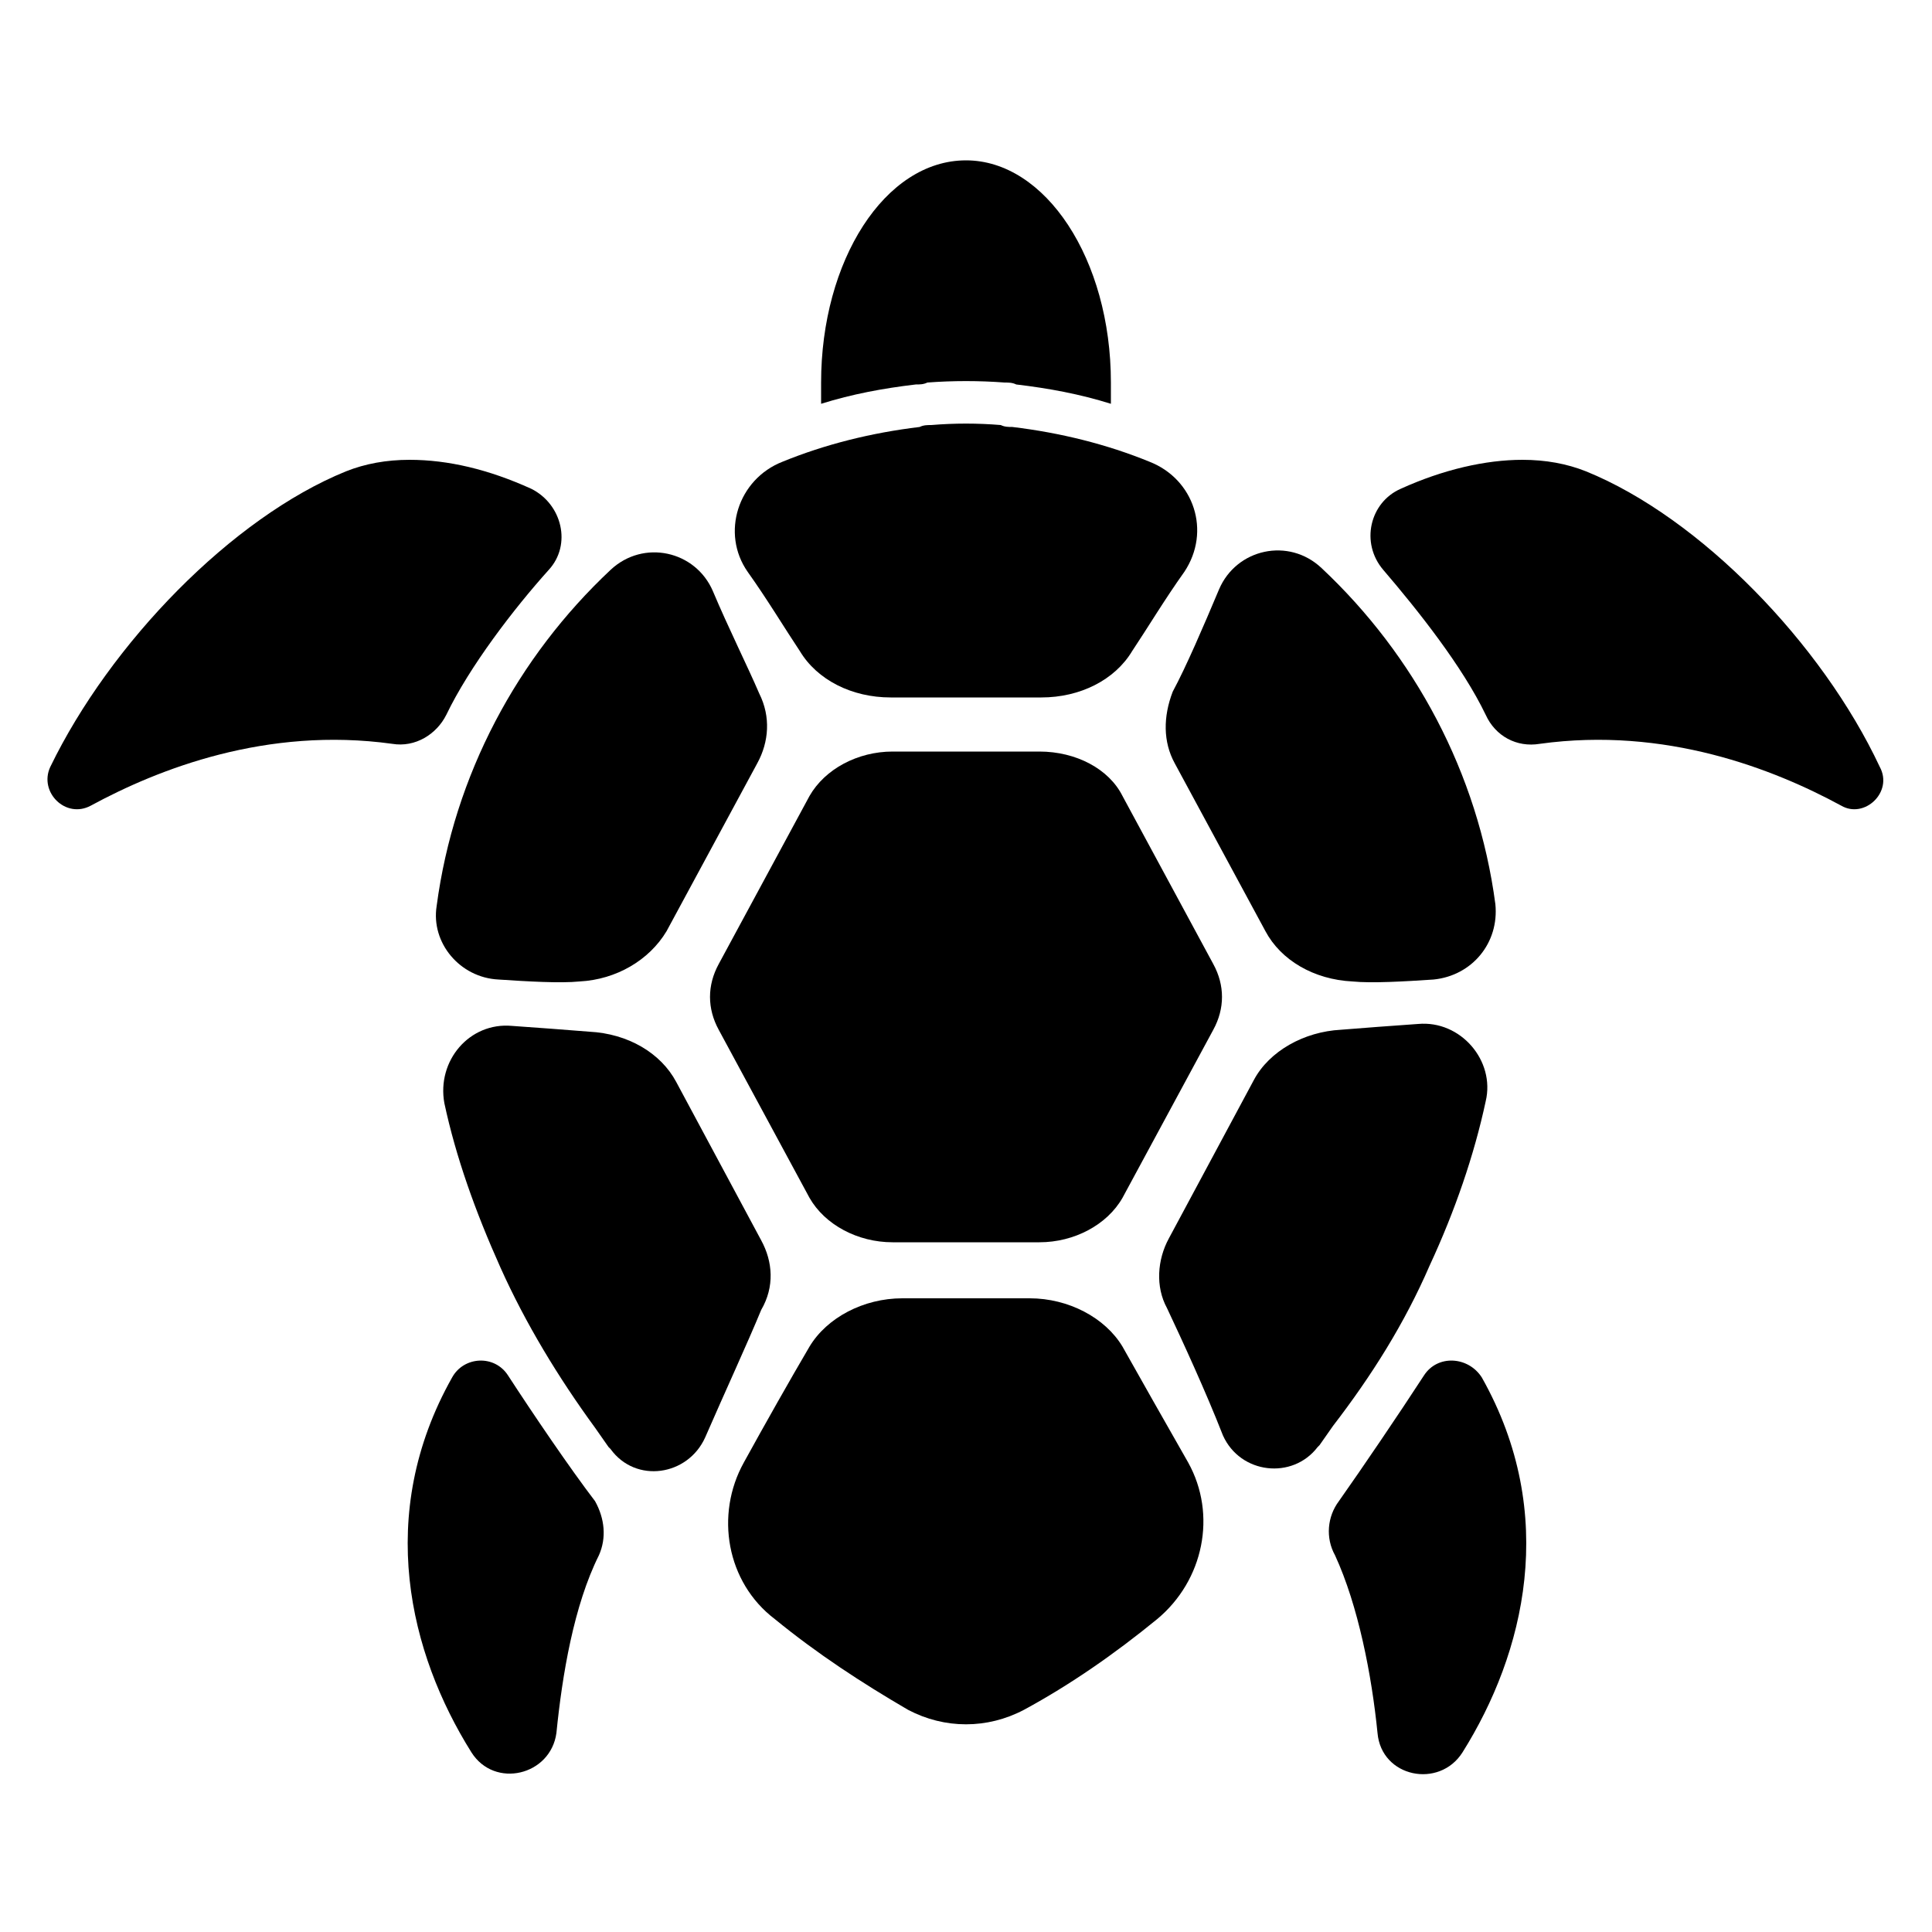 <svg xmlns="http://www.w3.org/2000/svg" xmlns:xlink="http://www.w3.org/1999/xlink" version="1.1" x="0px" y="0px" viewBox="145 347 100 100"  xml:space="preserve"><path d="M168.1,384c1.2-2.5,3.5-5.5,5.3-7.5c1.2-1.3,0.7-3.4-0.9-4.2c-2.2-1-4.3-1.5-6.3-1.5c-1.2,0-2.3,0.2-3.3,0.6  c-5.9,2.4-12.2,8.9-15.3,15.3c-0.6,1.3,0.8,2.7,2.1,2c3.5-1.9,9.1-4.1,15.6-3.2C166.5,385.7,167.6,385,168.1,384z"></path><path d="M171.3,418.2c-0.7-1.1-2.3-1-2.9,0.1c-4,7.1-2.2,14.3,1,19.4c1.2,1.9,4.1,1.2,4.4-1c0.3-3,0.9-6.6,2.2-9.2  c0.4-0.9,0.3-1.9-0.2-2.8C174.5,423,172.6,420.2,171.3,418.2z"></path><path d="M242.3,386.7c-3-6.4-9.3-12.9-15.2-15.3c-1-0.4-2.1-0.6-3.3-0.6c-1.9,0-4.1,0.5-6.3,1.5c-1.6,0.7-2.1,2.8-0.9,4.2  c1.8,2.1,4.1,5,5.3,7.5c0.5,1.1,1.6,1.7,2.8,1.5c6.5-0.9,12.1,1.3,15.6,3.2C241.5,389.4,243,388,242.3,386.7z"></path><path d="M218.7,418.2c-1.3,2-3.2,4.8-4.4,6.5c-0.6,0.8-0.7,1.9-0.2,2.8c1.2,2.6,1.9,6.2,2.2,9.2c0.2,2.3,3.2,2.9,4.4,1  c3.2-5.1,5-12.3,1-19.4C221,417.2,219.4,417.1,218.7,418.2z"></path><path d="M186.4,380.7c0.9,1.5,2.7,2.4,4.7,2.4h3.9h3.9c2,0,3.8-0.9,4.7-2.4c0.8-1.2,1.7-2.7,2.7-4.1c1.4-2.1,0.5-4.8-1.8-5.7  c-2.2-0.9-4.6-1.5-7.1-1.8c-0.2,0-0.4,0-0.6-0.1c-1.2-0.1-2.4-0.1-3.6,0c-0.2,0-0.4,0-0.6,0.1c-2.5,0.3-4.9,0.9-7.1,1.8  c-2.3,0.9-3.2,3.7-1.8,5.7C184.7,378,185.6,379.5,186.4,380.7z"></path><path d="M184.4,411.2L180,403c-0.8-1.5-2.5-2.5-4.5-2.6c-1.2-0.1-2.6-0.2-4-0.3c-2.2-0.2-3.9,1.8-3.5,4c0.6,2.8,1.6,5.6,2.9,8.5  c1.3,2.9,3,5.7,4.9,8.3l0.7,1c0,0,0.1,0.1,0.1,0.1c1.3,1.8,4,1.4,4.9-0.6c1-2.3,2.2-4.9,2.9-6.6C185.1,413.6,185,412.3,184.4,411.2z  "></path><path d="M170.8,397.7c1.5,0.1,3.2,0.2,4.2,0.1c1.9-0.1,3.6-1.1,4.5-2.6l4.7-8.7c0.6-1.1,0.7-2.4,0.1-3.6c-0.6-1.4-1.6-3.4-2.4-5.3  c-0.9-2.1-3.6-2.7-5.3-1.1c-4.8,4.5-8.1,10.6-9,17.4C167.3,395.8,168.8,397.6,170.8,397.7z"></path><path d="M198.8,385.9H195h-3.8c-1.8,0-3.5,0.9-4.3,2.3l-4.7,8.7c-0.6,1.1-0.6,2.3,0,3.4l4.7,8.7c0.8,1.4,2.5,2.3,4.3,2.3h3.8h3.8  c1.8,0,3.5-0.9,4.3-2.3l4.7-8.7c0.6-1.1,0.6-2.3,0-3.4l-4.7-8.7C202.4,386.8,200.7,385.9,198.8,385.9z"></path><path d="M203.1,416.7c-0.9-1.5-2.8-2.5-4.8-2.5H195h-3.3c-2,0-3.9,1-4.8,2.5c-1,1.7-2.3,4-3.4,6c-1.5,2.7-0.9,6.2,1.6,8.1  c2.2,1.8,4.5,3.3,6.9,4.7c1.9,1,4.1,1,6,0c2.4-1.3,4.7-2.9,6.9-4.7c2.4-2,3.1-5.4,1.6-8.1C205.3,420.6,204,418.3,203.1,416.7z"></path><path d="M219,412.5c1.3-2.8,2.3-5.7,2.9-8.5c0.5-2.1-1.3-4.2-3.5-4c-1.4,0.1-2.8,0.2-4,0.3c-1.9,0.1-3.7,1.1-4.5,2.6l-4.4,8.2  c-0.6,1.1-0.7,2.5-0.1,3.6c0.8,1.7,2,4.3,2.9,6.6c0.9,2,3.6,2.3,4.9,0.6c0,0,0.1-0.1,0.1-0.1l0.7-1C216,418.2,217.7,415.5,219,412.5  z"></path><path d="M205.8,386.5l4.7,8.7c0.8,1.5,2.5,2.5,4.5,2.6c1,0.1,2.7,0,4.2-0.1c2-0.2,3.4-1.9,3.2-3.9c-0.9-6.8-4.2-12.9-9-17.4  c-1.7-1.6-4.4-1-5.3,1.1c-0.8,1.9-1.7,4-2.4,5.3C205.2,384.1,205.2,385.4,205.8,386.5z"></path><path d="M192.4,366.9c0.2,0,0.4,0,0.6-0.1c1.3-0.1,2.7-0.1,4,0c0.2,0,0.4,0,0.6,0.1c1.7,0.2,3.3,0.5,4.9,1c0-0.4,0-0.7,0-1.1  c0-6.4-3.4-11.5-7.5-11.5c-4.2,0-7.5,5.2-7.5,11.5c0,0.4,0,0.7,0,1.1C189.1,367.4,190.7,367.1,192.4,366.9z"></path></svg>